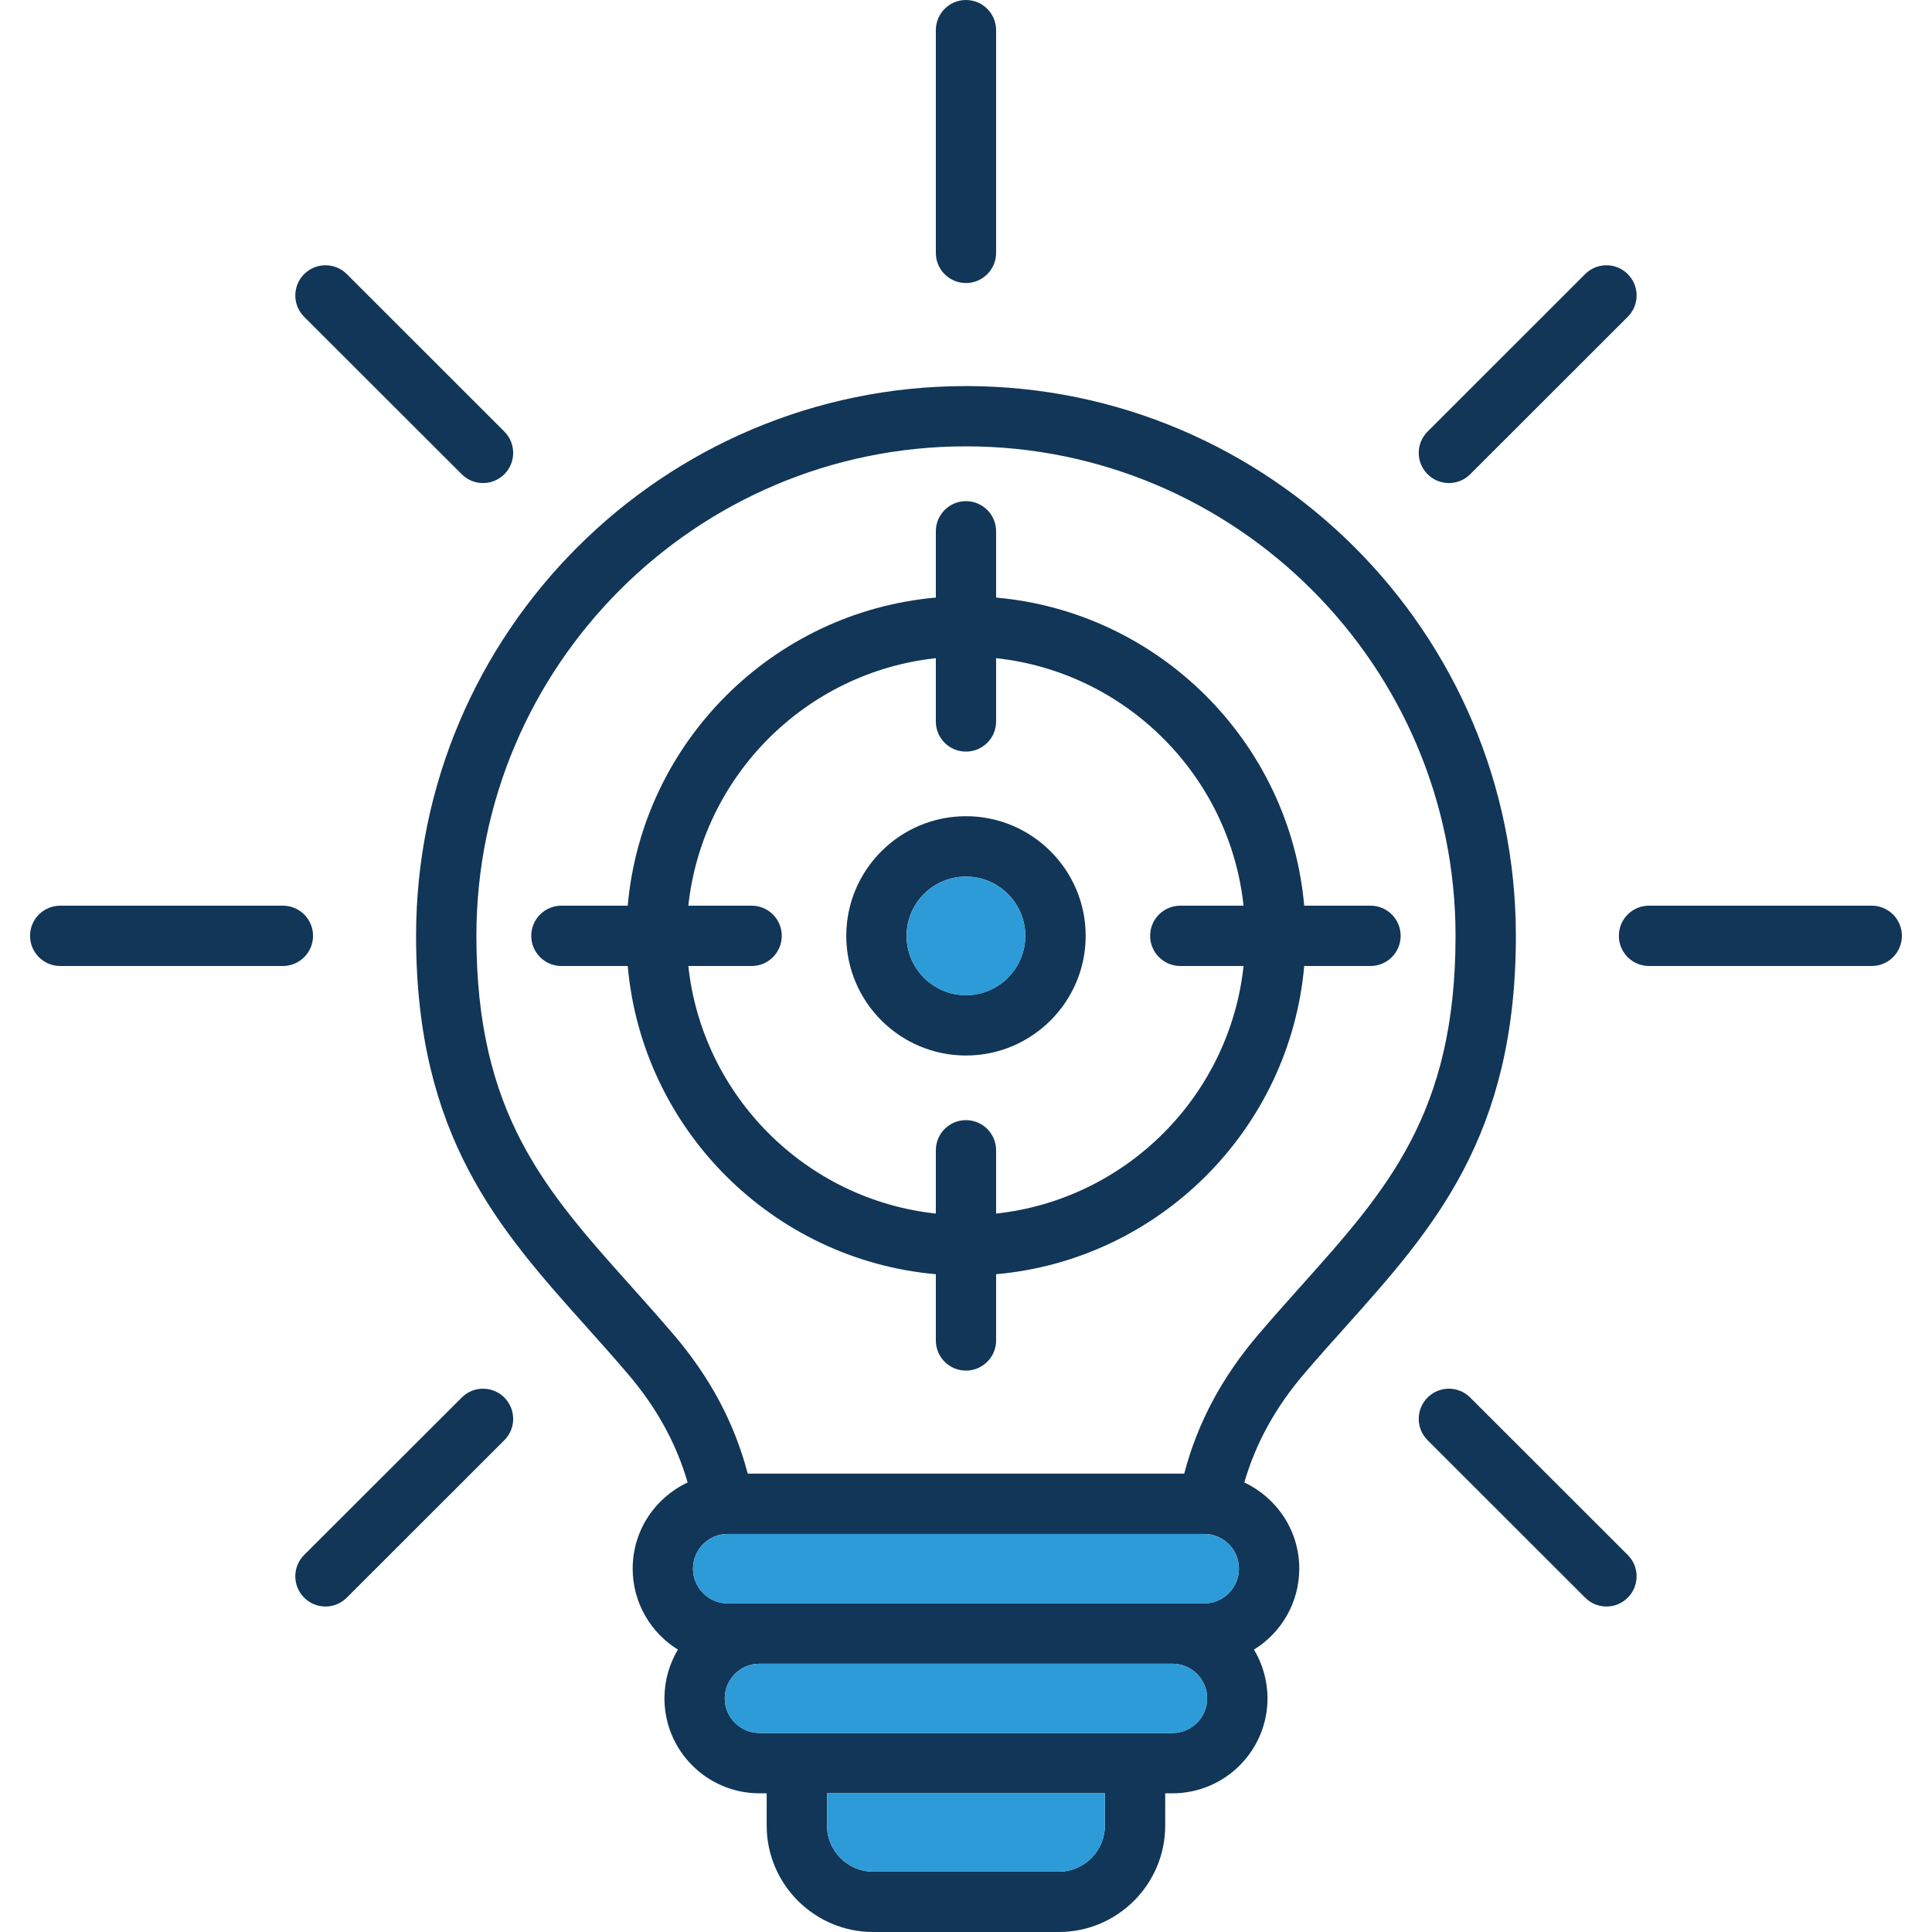 <svg width="36" height="36" viewBox="0 0 36 36" fill="none" xmlns="http://www.w3.org/2000/svg">
<g clip-path="url(#clip0_2135_18444)">
<path d="M17.999 15.209C16.77 15.209 15.769 16.209 15.769 17.438C15.769 18.668 16.77 19.668 17.999 19.668C19.229 19.668 20.23 18.668 20.23 17.438C20.23 16.209 19.229 15.209 17.999 15.209ZM17.999 18.544C17.389 18.544 16.893 18.048 16.893 17.438C16.893 16.829 17.389 16.334 17.999 16.334C18.609 16.334 19.105 16.829 19.105 17.438C19.105 18.048 18.609 18.544 17.999 18.544ZM17.999 15.209C16.77 15.209 15.769 16.209 15.769 17.438C15.769 18.668 16.77 19.668 17.999 19.668C19.229 19.668 20.23 18.668 20.23 17.438C20.23 16.209 19.229 15.209 17.999 15.209ZM17.999 18.544C17.389 18.544 16.893 18.048 16.893 17.438C16.893 16.829 17.389 16.334 17.999 16.334C18.609 16.334 19.105 16.829 19.105 17.438C19.105 18.048 18.609 18.544 17.999 18.544ZM17.999 15.209C16.77 15.209 15.769 16.209 15.769 17.438C15.769 18.668 16.77 19.668 17.999 19.668C19.229 19.668 20.23 18.668 20.23 17.438C20.23 16.209 19.229 15.209 17.999 15.209ZM17.999 18.544C17.389 18.544 16.893 18.048 16.893 17.438C16.893 16.829 17.389 16.334 17.999 16.334C18.609 16.334 19.105 16.829 19.105 17.438C19.105 18.048 18.609 18.544 17.999 18.544ZM17.999 15.209C16.77 15.209 15.769 16.209 15.769 17.438C15.769 18.668 16.77 19.668 17.999 19.668C19.229 19.668 20.23 18.668 20.23 17.438C20.23 16.209 19.229 15.209 17.999 15.209ZM17.999 18.544C17.389 18.544 16.893 18.048 16.893 17.438C16.893 16.829 17.389 16.334 17.999 16.334C18.609 16.334 19.105 16.829 19.105 17.438C19.105 18.048 18.609 18.544 17.999 18.544ZM25.538 16.876H24.302C24.033 13.834 21.603 11.404 18.561 11.135V9.9C18.561 9.59 18.309 9.338 17.999 9.338C17.689 9.338 17.438 9.59 17.438 9.9V11.135C14.396 11.404 11.965 13.834 11.697 16.876H10.461C10.151 16.876 9.899 17.127 9.899 17.438C9.899 17.748 10.151 18 10.461 18H11.697C11.965 21.042 14.395 23.474 17.438 23.743V24.978C17.438 25.288 17.689 25.539 17.999 25.539C18.309 25.539 18.561 25.288 18.561 24.978V23.743C21.603 23.474 24.034 21.042 24.302 18H25.538C25.848 18 26.099 17.748 26.099 17.438C26.099 17.127 25.848 16.876 25.538 16.876ZM21.994 18H23.172C22.911 20.422 20.983 22.352 18.561 22.613V21.434C18.561 21.124 18.309 20.872 17.999 20.872C17.689 20.872 17.438 21.124 17.438 21.434V22.613C15.016 22.352 13.087 20.422 12.826 18H14.005C14.316 18 14.567 17.748 14.567 17.438C14.567 17.127 14.316 16.876 14.005 16.876H12.826C13.087 14.455 15.016 12.526 17.438 12.264V13.444C17.438 13.754 17.689 14.005 17.999 14.005C18.309 14.005 18.561 13.754 18.561 13.444V12.264C20.983 12.526 22.911 14.455 23.172 16.876H21.994C21.683 16.876 21.431 17.127 21.431 17.438C21.431 17.748 21.683 18 21.994 18ZM17.999 15.209C16.77 15.209 15.769 16.209 15.769 17.438C15.769 18.668 16.77 19.668 17.999 19.668C19.229 19.668 20.23 18.668 20.23 17.438C20.23 16.209 19.229 15.209 17.999 15.209ZM17.999 18.544C17.389 18.544 16.893 18.048 16.893 17.438C16.893 16.829 17.389 16.334 17.999 16.334C18.609 16.334 19.105 16.829 19.105 17.438C19.105 18.048 18.609 18.544 17.999 18.544ZM17.999 15.209C16.77 15.209 15.769 16.209 15.769 17.438C15.769 18.668 16.77 19.668 17.999 19.668C19.229 19.668 20.23 18.668 20.23 17.438C20.23 16.209 19.229 15.209 17.999 15.209ZM17.999 18.544C17.389 18.544 16.893 18.048 16.893 17.438C16.893 16.829 17.389 16.334 17.999 16.334C18.609 16.334 19.105 16.829 19.105 17.438C19.105 18.048 18.609 18.544 17.999 18.544ZM17.999 15.209C16.77 15.209 15.769 16.209 15.769 17.438C15.769 18.668 16.77 19.668 17.999 19.668C19.229 19.668 20.23 18.668 20.23 17.438C20.23 16.209 19.229 15.209 17.999 15.209ZM17.999 18.544C17.389 18.544 16.893 18.048 16.893 17.438C16.893 16.829 17.389 16.334 17.999 16.334C18.609 16.334 19.105 16.829 19.105 17.438C19.105 18.048 18.609 18.544 17.999 18.544ZM17.999 15.209C16.77 15.209 15.769 16.209 15.769 17.438C15.769 18.668 16.77 19.668 17.999 19.668C19.229 19.668 20.23 18.668 20.23 17.438C20.23 16.209 19.229 15.209 17.999 15.209ZM17.999 18.544C17.389 18.544 16.893 18.048 16.893 17.438C16.893 16.829 17.389 16.334 17.999 16.334C18.609 16.334 19.105 16.829 19.105 17.438C19.105 18.048 18.609 18.544 17.999 18.544ZM17.999 15.209C16.77 15.209 15.769 16.209 15.769 17.438C15.769 18.668 16.77 19.668 17.999 19.668C19.229 19.668 20.23 18.668 20.23 17.438C20.23 16.209 19.229 15.209 17.999 15.209ZM17.999 18.544C17.389 18.544 16.893 18.048 16.893 17.438C16.893 16.829 17.389 16.334 17.999 16.334C18.609 16.334 19.105 16.829 19.105 17.438C19.105 18.048 18.609 18.544 17.999 18.544ZM25.538 16.876H24.302C24.033 13.834 21.603 11.404 18.561 11.135V9.9C18.561 9.59 18.309 9.338 17.999 9.338C17.689 9.338 17.438 9.59 17.438 9.9V11.135C14.396 11.404 11.965 13.834 11.697 16.876H10.461C10.151 16.876 9.899 17.127 9.899 17.438C9.899 17.748 10.151 18 10.461 18H11.697C11.965 21.042 14.395 23.474 17.438 23.743V24.978C17.438 25.288 17.689 25.539 17.999 25.539C18.309 25.539 18.561 25.288 18.561 24.978V23.743C21.603 23.474 24.034 21.042 24.302 18H25.538C25.848 18 26.099 17.748 26.099 17.438C26.099 17.127 25.848 16.876 25.538 16.876ZM21.994 18H23.172C22.911 20.422 20.983 22.352 18.561 22.613V21.434C18.561 21.124 18.309 20.872 17.999 20.872C17.689 20.872 17.438 21.124 17.438 21.434V22.613C15.016 22.352 13.087 20.422 12.826 18H14.005C14.316 18 14.567 17.748 14.567 17.438C14.567 17.127 14.316 16.876 14.005 16.876H12.826C13.087 14.455 15.016 12.526 17.438 12.264V13.444C17.438 13.754 17.689 14.005 17.999 14.005C18.309 14.005 18.561 13.754 18.561 13.444V12.264C20.983 12.526 22.911 14.455 23.172 16.876H21.994C21.683 16.876 21.431 17.127 21.431 17.438C21.431 17.748 21.683 18 21.994 18ZM17.999 15.209C16.77 15.209 15.769 16.209 15.769 17.438C15.769 18.668 16.77 19.668 17.999 19.668C19.229 19.668 20.23 18.668 20.23 17.438C20.23 16.209 19.229 15.209 17.999 15.209ZM17.999 18.544C17.389 18.544 16.893 18.048 16.893 17.438C16.893 16.829 17.389 16.334 17.999 16.334C18.609 16.334 19.105 16.829 19.105 17.438C19.105 18.048 18.609 18.544 17.999 18.544ZM17.999 15.209C16.77 15.209 15.769 16.209 15.769 17.438C15.769 18.668 16.77 19.668 17.999 19.668C19.229 19.668 20.23 18.668 20.23 17.438C20.23 16.209 19.229 15.209 17.999 15.209ZM17.999 18.544C17.389 18.544 16.893 18.048 16.893 17.438C16.893 16.829 17.389 16.334 17.999 16.334C18.609 16.334 19.105 16.829 19.105 17.438C19.105 18.048 18.609 18.544 17.999 18.544ZM17.999 15.209C16.77 15.209 15.769 16.209 15.769 17.438C15.769 18.668 16.77 19.668 17.999 19.668C19.229 19.668 20.23 18.668 20.23 17.438C20.23 16.209 19.229 15.209 17.999 15.209ZM17.999 18.544C17.389 18.544 16.893 18.048 16.893 17.438C16.893 16.829 17.389 16.334 17.999 16.334C18.609 16.334 19.105 16.829 19.105 17.438C19.105 18.048 18.609 18.544 17.999 18.544ZM17.999 15.209C16.77 15.209 15.769 16.209 15.769 17.438C15.769 18.668 16.77 19.668 17.999 19.668C19.229 19.668 20.23 18.668 20.23 17.438C20.23 16.209 19.229 15.209 17.999 15.209ZM17.999 18.544C17.389 18.544 16.893 18.048 16.893 17.438C16.893 16.829 17.389 16.334 17.999 16.334C18.609 16.334 19.105 16.829 19.105 17.438C19.105 18.048 18.609 18.544 17.999 18.544ZM17.999 15.209C16.77 15.209 15.769 16.209 15.769 17.438C15.769 18.668 16.77 19.668 17.999 19.668C19.229 19.668 20.23 18.668 20.23 17.438C20.23 16.209 19.229 15.209 17.999 15.209ZM17.999 18.544C17.389 18.544 16.893 18.048 16.893 17.438C16.893 16.829 17.389 16.334 17.999 16.334C18.609 16.334 19.105 16.829 19.105 17.438C19.105 18.048 18.609 18.544 17.999 18.544ZM25.538 16.876H24.302C24.033 13.834 21.603 11.404 18.561 11.135V9.9C18.561 9.59 18.309 9.338 17.999 9.338C17.689 9.338 17.438 9.59 17.438 9.9V11.135C14.396 11.404 11.965 13.834 11.697 16.876H10.461C10.151 16.876 9.899 17.127 9.899 17.438C9.899 17.748 10.151 18 10.461 18H11.697C11.965 21.042 14.395 23.474 17.438 23.743V24.978C17.438 25.288 17.689 25.539 17.999 25.539C18.309 25.539 18.561 25.288 18.561 24.978V23.743C21.603 23.474 24.034 21.042 24.302 18H25.538C25.848 18 26.099 17.748 26.099 17.438C26.099 17.127 25.848 16.876 25.538 16.876ZM21.994 18H23.172C22.911 20.422 20.983 22.352 18.561 22.613V21.434C18.561 21.124 18.309 20.872 17.999 20.872C17.689 20.872 17.438 21.124 17.438 21.434V22.613C15.016 22.352 13.087 20.422 12.826 18H14.005C14.316 18 14.567 17.748 14.567 17.438C14.567 17.127 14.316 16.876 14.005 16.876H12.826C13.087 14.455 15.016 12.526 17.438 12.264V13.444C17.438 13.754 17.689 14.005 17.999 14.005C18.309 14.005 18.561 13.754 18.561 13.444V12.264C20.983 12.526 22.911 14.455 23.172 16.876H21.994C21.683 16.876 21.431 17.127 21.431 17.438C21.431 17.748 21.683 18 21.994 18ZM17.999 15.209C16.77 15.209 15.769 16.209 15.769 17.438C15.769 18.668 16.77 19.668 17.999 19.668C19.229 19.668 20.23 18.668 20.23 17.438C20.23 16.209 19.229 15.209 17.999 15.209ZM17.999 18.544C17.389 18.544 16.893 18.048 16.893 17.438C16.893 16.829 17.389 16.334 17.999 16.334C18.609 16.334 19.105 16.829 19.105 17.438C19.105 18.048 18.609 18.544 17.999 18.544ZM25.538 16.876H24.302C24.033 13.834 21.603 11.404 18.561 11.135V9.9C18.561 9.59 18.309 9.338 17.999 9.338C17.689 9.338 17.438 9.59 17.438 9.9V11.135C14.396 11.404 11.965 13.834 11.697 16.876H10.461C10.151 16.876 9.899 17.127 9.899 17.438C9.899 17.748 10.151 18 10.461 18H11.697C11.965 21.042 14.395 23.474 17.438 23.743V24.978C17.438 25.288 17.689 25.539 17.999 25.539C18.309 25.539 18.561 25.288 18.561 24.978V23.743C21.603 23.474 24.034 21.042 24.302 18H25.538C25.848 18 26.099 17.748 26.099 17.438C26.099 17.127 25.848 16.876 25.538 16.876ZM21.994 18H23.172C22.911 20.422 20.983 22.352 18.561 22.613V21.434C18.561 21.124 18.309 20.872 17.999 20.872C17.689 20.872 17.438 21.124 17.438 21.434V22.613C15.016 22.352 13.087 20.422 12.826 18H14.005C14.316 18 14.567 17.748 14.567 17.438C14.567 17.127 14.316 16.876 14.005 16.876H12.826C13.087 14.455 15.016 12.526 17.438 12.264V13.444C17.438 13.754 17.689 14.005 17.999 14.005C18.309 14.005 18.561 13.754 18.561 13.444V12.264C20.983 12.526 22.911 14.455 23.172 16.876H21.994C21.683 16.876 21.431 17.127 21.431 17.438C21.431 17.748 21.683 18 21.994 18ZM17.999 15.209C16.77 15.209 15.769 16.209 15.769 17.438C15.769 18.668 16.77 19.668 17.999 19.668C19.229 19.668 20.23 18.668 20.23 17.438C20.23 16.209 19.229 15.209 17.999 15.209ZM17.999 18.544C17.389 18.544 16.893 18.048 16.893 17.438C16.893 16.829 17.389 16.334 17.999 16.334C18.609 16.334 19.105 16.829 19.105 17.438C19.105 18.048 18.609 18.544 17.999 18.544ZM17.999 7.194C12.349 7.194 7.753 11.789 7.753 17.438C7.753 21.176 9.293 22.896 10.923 24.719C11.175 25 11.435 25.291 11.692 25.592C12.231 26.221 12.6 26.89 12.813 27.624C12.208 27.907 11.789 28.519 11.789 29.229C11.789 29.866 12.127 30.426 12.632 30.738C12.473 31.004 12.381 31.315 12.381 31.647C12.381 32.623 13.176 33.416 14.152 33.416H14.286V34.016C14.286 35.11 15.176 36 16.27 36H19.729C20.823 36 21.712 35.11 21.712 34.016V33.416H21.846C22.823 33.416 23.618 32.623 23.618 31.647C23.618 31.315 23.526 31.004 23.366 30.738C23.872 30.426 24.21 29.866 24.21 29.229C24.21 28.519 23.79 27.907 23.186 27.624C23.399 26.89 23.768 26.221 24.306 25.592C24.563 25.291 24.824 25 25.076 24.719C26.706 22.896 28.246 21.176 28.246 17.438C28.246 11.789 23.65 7.194 17.999 7.194ZM20.588 34.016C20.588 34.49 20.203 34.876 19.729 34.876H16.27C15.796 34.876 15.41 34.49 15.41 34.016V33.416H20.588V34.016ZM21.846 32.292H14.152C13.795 32.292 13.505 32.002 13.505 31.647C13.505 31.29 13.795 31.001 14.152 31.001H21.846C22.203 31.001 22.494 31.29 22.494 31.647C22.494 32.002 22.203 32.292 21.846 32.292ZM22.44 29.877H13.558C13.203 29.877 12.913 29.586 12.913 29.229C12.913 28.873 13.203 28.583 13.558 28.583H22.44C22.796 28.583 23.086 28.873 23.086 29.229C23.086 29.586 22.796 29.877 22.44 29.877ZM24.237 23.969C23.982 24.256 23.717 24.551 23.452 24.862C22.771 25.658 22.315 26.511 22.066 27.459H13.933C13.684 26.511 13.228 25.658 12.547 24.862C12.281 24.551 12.017 24.256 11.761 23.969C10.15 22.169 8.877 20.746 8.877 17.438C8.877 12.409 12.969 8.317 17.999 8.317C23.029 8.317 27.122 12.409 27.122 17.438C27.122 20.746 25.849 22.169 24.237 23.969ZM25.538 16.876H24.302C24.033 13.834 21.603 11.404 18.561 11.135V9.9C18.561 9.59 18.309 9.338 17.999 9.338C17.689 9.338 17.438 9.59 17.438 9.9V11.135C14.396 11.404 11.965 13.834 11.697 16.876H10.461C10.151 16.876 9.899 17.127 9.899 17.438C9.899 17.748 10.151 18 10.461 18H11.697C11.965 21.042 14.395 23.474 17.438 23.743V24.978C17.438 25.288 17.689 25.539 17.999 25.539C18.309 25.539 18.561 25.288 18.561 24.978V23.743C21.603 23.474 24.034 21.042 24.302 18H25.538C25.848 18 26.099 17.748 26.099 17.438C26.099 17.127 25.848 16.876 25.538 16.876ZM21.994 18H23.172C22.911 20.422 20.983 22.352 18.561 22.613V21.434C18.561 21.124 18.309 20.872 17.999 20.872C17.689 20.872 17.438 21.124 17.438 21.434V22.613C15.016 22.352 13.087 20.422 12.826 18H14.005C14.316 18 14.567 17.748 14.567 17.438C14.567 17.127 14.316 16.876 14.005 16.876H12.826C13.087 14.455 15.016 12.526 17.438 12.264V13.444C17.438 13.754 17.689 14.005 17.999 14.005C18.309 14.005 18.561 13.754 18.561 13.444V12.264C20.983 12.526 22.911 14.455 23.172 16.876H21.994C21.683 16.876 21.431 17.127 21.431 17.438C21.431 17.748 21.683 18 21.994 18ZM17.999 15.209C16.77 15.209 15.769 16.209 15.769 17.438C15.769 18.668 16.77 19.668 17.999 19.668C19.229 19.668 20.23 18.668 20.23 17.438C20.23 16.209 19.229 15.209 17.999 15.209ZM17.999 18.544C17.389 18.544 16.893 18.048 16.893 17.438C16.893 16.829 17.389 16.334 17.999 16.334C18.609 16.334 19.105 16.829 19.105 17.438C19.105 18.048 18.609 18.544 17.999 18.544ZM17.999 15.209C16.77 15.209 15.769 16.209 15.769 17.438C15.769 18.668 16.77 19.668 17.999 19.668C19.229 19.668 20.23 18.668 20.23 17.438C20.23 16.209 19.229 15.209 17.999 15.209ZM17.999 18.544C17.389 18.544 16.893 18.048 16.893 17.438C16.893 16.829 17.389 16.334 17.999 16.334C18.609 16.334 19.105 16.829 19.105 17.438C19.105 18.048 18.609 18.544 17.999 18.544ZM17.999 15.209C16.77 15.209 15.769 16.209 15.769 17.438C15.769 18.668 16.77 19.668 17.999 19.668C19.229 19.668 20.23 18.668 20.23 17.438C20.23 16.209 19.229 15.209 17.999 15.209ZM17.999 18.544C17.389 18.544 16.893 18.048 16.893 17.438C16.893 16.829 17.389 16.334 17.999 16.334C18.609 16.334 19.105 16.829 19.105 17.438C19.105 18.048 18.609 18.544 17.999 18.544ZM25.538 16.876H24.302C24.033 13.834 21.603 11.404 18.561 11.135V9.9C18.561 9.59 18.309 9.338 17.999 9.338C17.689 9.338 17.438 9.59 17.438 9.9V11.135C14.396 11.404 11.965 13.834 11.697 16.876H10.461C10.151 16.876 9.899 17.127 9.899 17.438C9.899 17.748 10.151 18 10.461 18H11.697C11.965 21.042 14.395 23.474 17.438 23.743V24.978C17.438 25.288 17.689 25.539 17.999 25.539C18.309 25.539 18.561 25.288 18.561 24.978V23.743C21.603 23.474 24.034 21.042 24.302 18H25.538C25.848 18 26.099 17.748 26.099 17.438C26.099 17.127 25.848 16.876 25.538 16.876ZM21.994 18H23.172C22.911 20.422 20.983 22.352 18.561 22.613V21.434C18.561 21.124 18.309 20.872 17.999 20.872C17.689 20.872 17.438 21.124 17.438 21.434V22.613C15.016 22.352 13.087 20.422 12.826 18H14.005C14.316 18 14.567 17.748 14.567 17.438C14.567 17.127 14.316 16.876 14.005 16.876H12.826C13.087 14.455 15.016 12.526 17.438 12.264V13.444C17.438 13.754 17.689 14.005 17.999 14.005C18.309 14.005 18.561 13.754 18.561 13.444V12.264C20.983 12.526 22.911 14.455 23.172 16.876H21.994C21.683 16.876 21.431 17.127 21.431 17.438C21.431 17.748 21.683 18 21.994 18ZM17.999 15.209C16.77 15.209 15.769 16.209 15.769 17.438C15.769 18.668 16.77 19.668 17.999 19.668C19.229 19.668 20.23 18.668 20.23 17.438C20.23 16.209 19.229 15.209 17.999 15.209ZM17.999 18.544C17.389 18.544 16.893 18.048 16.893 17.438C16.893 16.829 17.389 16.334 17.999 16.334C18.609 16.334 19.105 16.829 19.105 17.438C19.105 18.048 18.609 18.544 17.999 18.544ZM17.999 15.209C16.77 15.209 15.769 16.209 15.769 17.438C15.769 18.668 16.77 19.668 17.999 19.668C19.229 19.668 20.23 18.668 20.23 17.438C20.23 16.209 19.229 15.209 17.999 15.209ZM17.999 18.544C17.389 18.544 16.893 18.048 16.893 17.438C16.893 16.829 17.389 16.334 17.999 16.334C18.609 16.334 19.105 16.829 19.105 17.438C19.105 18.048 18.609 18.544 17.999 18.544ZM17.999 15.209C16.77 15.209 15.769 16.209 15.769 17.438C15.769 18.668 16.77 19.668 17.999 19.668C19.229 19.668 20.23 18.668 20.23 17.438C20.23 16.209 19.229 15.209 17.999 15.209ZM17.999 18.544C17.389 18.544 16.893 18.048 16.893 17.438C16.893 16.829 17.389 16.334 17.999 16.334C18.609 16.334 19.105 16.829 19.105 17.438C19.105 18.048 18.609 18.544 17.999 18.544ZM25.538 16.876H24.302C24.033 13.834 21.603 11.404 18.561 11.135V9.9C18.561 9.59 18.309 9.338 17.999 9.338C17.689 9.338 17.438 9.59 17.438 9.9V11.135C14.396 11.404 11.965 13.834 11.697 16.876H10.461C10.151 16.876 9.899 17.127 9.899 17.438C9.899 17.748 10.151 18 10.461 18H11.697C11.965 21.042 14.395 23.474 17.438 23.743V24.978C17.438 25.288 17.689 25.539 17.999 25.539C18.309 25.539 18.561 25.288 18.561 24.978V23.743C21.603 23.474 24.034 21.042 24.302 18H25.538C25.848 18 26.099 17.748 26.099 17.438C26.099 17.127 25.848 16.876 25.538 16.876ZM21.994 18H23.172C22.911 20.422 20.983 22.352 18.561 22.613V21.434C18.561 21.124 18.309 20.872 17.999 20.872C17.689 20.872 17.438 21.124 17.438 21.434V22.613C15.016 22.352 13.087 20.422 12.826 18H14.005C14.316 18 14.567 17.748 14.567 17.438C14.567 17.127 14.316 16.876 14.005 16.876H12.826C13.087 14.455 15.016 12.526 17.438 12.264V13.444C17.438 13.754 17.689 14.005 17.999 14.005C18.309 14.005 18.561 13.754 18.561 13.444V12.264C20.983 12.526 22.911 14.455 23.172 16.876H21.994C21.683 16.876 21.431 17.127 21.431 17.438C21.431 17.748 21.683 18 21.994 18ZM17.999 15.209C16.77 15.209 15.769 16.209 15.769 17.438C15.769 18.668 16.77 19.668 17.999 19.668C19.229 19.668 20.23 18.668 20.23 17.438C20.23 16.209 19.229 15.209 17.999 15.209ZM17.999 18.544C17.389 18.544 16.893 18.048 16.893 17.438C16.893 16.829 17.389 16.334 17.999 16.334C18.609 16.334 19.105 16.829 19.105 17.438C19.105 18.048 18.609 18.544 17.999 18.544ZM17.999 15.209C16.77 15.209 15.769 16.209 15.769 17.438C15.769 18.668 16.77 19.668 17.999 19.668C19.229 19.668 20.23 18.668 20.23 17.438C20.23 16.209 19.229 15.209 17.999 15.209ZM17.999 18.544C17.389 18.544 16.893 18.048 16.893 17.438C16.893 16.829 17.389 16.334 17.999 16.334C18.609 16.334 19.105 16.829 19.105 17.438C19.105 18.048 18.609 18.544 17.999 18.544ZM17.999 15.209C16.77 15.209 15.769 16.209 15.769 17.438C15.769 18.668 16.77 19.668 17.999 19.668C19.229 19.668 20.23 18.668 20.23 17.438C20.23 16.209 19.229 15.209 17.999 15.209ZM17.999 18.544C17.389 18.544 16.893 18.048 16.893 17.438C16.893 16.829 17.389 16.334 17.999 16.334C18.609 16.334 19.105 16.829 19.105 17.438C19.105 18.048 18.609 18.544 17.999 18.544ZM17.999 15.209C16.77 15.209 15.769 16.209 15.769 17.438C15.769 18.668 16.77 19.668 17.999 19.668C19.229 19.668 20.23 18.668 20.23 17.438C20.23 16.209 19.229 15.209 17.999 15.209ZM17.999 18.544C17.389 18.544 16.893 18.048 16.893 17.438C16.893 16.829 17.389 16.334 17.999 16.334C18.609 16.334 19.105 16.829 19.105 17.438C19.105 18.048 18.609 18.544 17.999 18.544ZM17.999 15.209C16.77 15.209 15.769 16.209 15.769 17.438C15.769 18.668 16.77 19.668 17.999 19.668C19.229 19.668 20.23 18.668 20.23 17.438C20.23 16.209 19.229 15.209 17.999 15.209ZM17.999 18.544C17.389 18.544 16.893 18.048 16.893 17.438C16.893 16.829 17.389 16.334 17.999 16.334C18.609 16.334 19.105 16.829 19.105 17.438C19.105 18.048 18.609 18.544 17.999 18.544ZM17.999 15.209C16.77 15.209 15.769 16.209 15.769 17.438C15.769 18.668 16.77 19.668 17.999 19.668C19.229 19.668 20.23 18.668 20.23 17.438C20.23 16.209 19.229 15.209 17.999 15.209ZM17.999 18.544C17.389 18.544 16.893 18.048 16.893 17.438C16.893 16.829 17.389 16.334 17.999 16.334C18.609 16.334 19.105 16.829 19.105 17.438C19.105 18.048 18.609 18.544 17.999 18.544ZM17.999 15.209C16.77 15.209 15.769 16.209 15.769 17.438C15.769 18.668 16.77 19.668 17.999 19.668C19.229 19.668 20.23 18.668 20.23 17.438C20.23 16.209 19.229 15.209 17.999 15.209ZM17.999 18.544C17.389 18.544 16.893 18.048 16.893 17.438C16.893 16.829 17.389 16.334 17.999 16.334C18.609 16.334 19.105 16.829 19.105 17.438C19.105 18.048 18.609 18.544 17.999 18.544ZM25.538 16.876H24.302C24.033 13.834 21.603 11.404 18.561 11.135V9.9C18.561 9.59 18.309 9.338 17.999 9.338C17.689 9.338 17.438 9.59 17.438 9.9V11.135C14.396 11.404 11.965 13.834 11.697 16.876H10.461C10.151 16.876 9.899 17.127 9.899 17.438C9.899 17.748 10.151 18 10.461 18H11.697C11.965 21.042 14.395 23.474 17.438 23.743V24.978C17.438 25.288 17.689 25.539 17.999 25.539C18.309 25.539 18.561 25.288 18.561 24.978V23.743C21.603 23.474 24.034 21.042 24.302 18H25.538C25.848 18 26.099 17.748 26.099 17.438C26.099 17.127 25.848 16.876 25.538 16.876ZM21.994 18H23.172C22.911 20.422 20.983 22.352 18.561 22.613V21.434C18.561 21.124 18.309 20.872 17.999 20.872C17.689 20.872 17.438 21.124 17.438 21.434V22.613C15.016 22.352 13.087 20.422 12.826 18H14.005C14.316 18 14.567 17.748 14.567 17.438C14.567 17.127 14.316 16.876 14.005 16.876H12.826C13.087 14.455 15.016 12.526 17.438 12.264V13.444C17.438 13.754 17.689 14.005 17.999 14.005C18.309 14.005 18.561 13.754 18.561 13.444V12.264C20.983 12.526 22.911 14.455 23.172 16.876H21.994C21.683 16.876 21.431 17.127 21.431 17.438C21.431 17.748 21.683 18 21.994 18ZM17.999 15.209C16.77 15.209 15.769 16.209 15.769 17.438C15.769 18.668 16.77 19.668 17.999 19.668C19.229 19.668 20.23 18.668 20.23 17.438C20.23 16.209 19.229 15.209 17.999 15.209ZM17.999 18.544C17.389 18.544 16.893 18.048 16.893 17.438C16.893 16.829 17.389 16.334 17.999 16.334C18.609 16.334 19.105 16.829 19.105 17.438C19.105 18.048 18.609 18.544 17.999 18.544ZM17.999 15.209C16.77 15.209 15.769 16.209 15.769 17.438C15.769 18.668 16.77 19.668 17.999 19.668C19.229 19.668 20.23 18.668 20.23 17.438C20.23 16.209 19.229 15.209 17.999 15.209ZM17.999 18.544C17.389 18.544 16.893 18.048 16.893 17.438C16.893 16.829 17.389 16.334 17.999 16.334C18.609 16.334 19.105 16.829 19.105 17.438C19.105 18.048 18.609 18.544 17.999 18.544ZM17.999 15.209C16.77 15.209 15.769 16.209 15.769 17.438C15.769 18.668 16.77 19.668 17.999 19.668C19.229 19.668 20.23 18.668 20.23 17.438C20.23 16.209 19.229 15.209 17.999 15.209ZM17.999 18.544C17.389 18.544 16.893 18.048 16.893 17.438C16.893 16.829 17.389 16.334 17.999 16.334C18.609 16.334 19.105 16.829 19.105 17.438C19.105 18.048 18.609 18.544 17.999 18.544ZM17.999 0C17.689 0 17.438 0.252 17.438 0.562V4.712C17.438 5.022 17.689 5.274 17.999 5.274C18.309 5.274 18.561 5.022 18.561 4.712V0.562C18.561 0.252 18.309 0 17.999 0ZM30.331 5.108C30.112 4.888 29.756 4.888 29.537 5.107L26.601 8.042C26.381 8.261 26.381 8.617 26.601 8.836C26.71 8.946 26.854 9.001 26.998 9.001C27.142 9.001 27.285 8.947 27.395 8.837L30.331 5.903C30.551 5.683 30.551 5.328 30.331 5.108ZM30.331 28.975L27.395 26.041C27.176 25.821 26.82 25.822 26.601 26.041C26.381 26.261 26.381 26.617 26.601 26.836L29.537 29.77C29.646 29.88 29.79 29.935 29.934 29.935C30.078 29.935 30.222 29.88 30.331 29.77C30.551 29.55 30.551 29.194 30.331 28.975ZM9.398 8.042L6.462 5.107C6.242 4.888 5.887 4.888 5.667 5.108C5.448 5.328 5.448 5.683 5.667 5.903L8.604 8.837C8.713 8.947 8.857 9.001 9.001 9.001C9.144 9.001 9.288 8.946 9.398 8.836C9.617 8.617 9.617 8.261 9.398 8.042ZM5.271 16.876H1.122C0.812 16.876 0.56 17.127 0.56 17.438C0.56 17.748 0.812 18 1.122 18H5.271C5.582 18 5.833 17.748 5.833 17.438C5.833 17.127 5.582 16.876 5.271 16.876ZM9.398 26.041C9.179 25.822 8.823 25.821 8.604 26.041L5.667 28.975C5.448 29.194 5.448 29.55 5.667 29.77C5.777 29.88 5.92 29.935 6.065 29.935C6.209 29.935 6.352 29.88 6.462 29.77L9.398 26.836C9.617 26.617 9.617 26.261 9.398 26.041ZM34.877 16.876H30.727C30.417 16.876 30.165 17.127 30.165 17.438C30.165 17.748 30.417 18 30.727 18H34.877C35.187 18 35.439 17.748 35.439 17.438C35.439 17.127 35.187 16.876 34.877 16.876ZM17.999 15.209C16.77 15.209 15.769 16.209 15.769 17.438C15.769 18.668 16.77 19.668 17.999 19.668C19.229 19.668 20.23 18.668 20.23 17.438C20.23 16.209 19.229 15.209 17.999 15.209ZM17.999 18.544C17.389 18.544 16.893 18.048 16.893 17.438C16.893 16.829 17.389 16.334 17.999 16.334C18.609 16.334 19.105 16.829 19.105 17.438C19.105 18.048 18.609 18.544 17.999 18.544ZM17.999 15.209C16.77 15.209 15.769 16.209 15.769 17.438C15.769 18.668 16.77 19.668 17.999 19.668C19.229 19.668 20.23 18.668 20.23 17.438C20.23 16.209 19.229 15.209 17.999 15.209ZM17.999 18.544C17.389 18.544 16.893 18.048 16.893 17.438C16.893 16.829 17.389 16.334 17.999 16.334C18.609 16.334 19.105 16.829 19.105 17.438C19.105 18.048 18.609 18.544 17.999 18.544ZM17.999 15.209C16.77 15.209 15.769 16.209 15.769 17.438C15.769 18.668 16.77 19.668 17.999 19.668C19.229 19.668 20.23 18.668 20.23 17.438C20.23 16.209 19.229 15.209 17.999 15.209ZM17.999 18.544C17.389 18.544 16.893 18.048 16.893 17.438C16.893 16.829 17.389 16.334 17.999 16.334C18.609 16.334 19.105 16.829 19.105 17.438C19.105 18.048 18.609 18.544 17.999 18.544ZM17.999 15.209C16.77 15.209 15.769 16.209 15.769 17.438C15.769 18.668 16.77 19.668 17.999 19.668C19.229 19.668 20.23 18.668 20.23 17.438C20.23 16.209 19.229 15.209 17.999 15.209ZM17.999 18.544C17.389 18.544 16.893 18.048 16.893 17.438C16.893 16.829 17.389 16.334 17.999 16.334C18.609 16.334 19.105 16.829 19.105 17.438C19.105 18.048 18.609 18.544 17.999 18.544ZM25.538 16.876H24.302C24.033 13.834 21.603 11.404 18.561 11.135V9.9C18.561 9.59 18.309 9.338 17.999 9.338C17.689 9.338 17.438 9.59 17.438 9.9V11.135C14.396 11.404 11.965 13.834 11.697 16.876H10.461C10.151 16.876 9.899 17.127 9.899 17.438C9.899 17.748 10.151 18 10.461 18H11.697C11.965 21.042 14.395 23.474 17.438 23.743V24.978C17.438 25.288 17.689 25.539 17.999 25.539C18.309 25.539 18.561 25.288 18.561 24.978V23.743C21.603 23.474 24.034 21.042 24.302 18H25.538C25.848 18 26.099 17.748 26.099 17.438C26.099 17.127 25.848 16.876 25.538 16.876ZM21.994 18H23.172C22.911 20.422 20.983 22.352 18.561 22.613V21.434C18.561 21.124 18.309 20.872 17.999 20.872C17.689 20.872 17.438 21.124 17.438 21.434V22.613C15.016 22.352 13.087 20.422 12.826 18H14.005C14.316 18 14.567 17.748 14.567 17.438C14.567 17.127 14.316 16.876 14.005 16.876H12.826C13.087 14.455 15.016 12.526 17.438 12.264V13.444C17.438 13.754 17.689 14.005 17.999 14.005C18.309 14.005 18.561 13.754 18.561 13.444V12.264C20.983 12.526 22.911 14.455 23.172 16.876H21.994C21.683 16.876 21.431 17.127 21.431 17.438C21.431 17.748 21.683 18 21.994 18ZM17.999 15.209C16.77 15.209 15.769 16.209 15.769 17.438C15.769 18.668 16.77 19.668 17.999 19.668C19.229 19.668 20.23 18.668 20.23 17.438C20.23 16.209 19.229 15.209 17.999 15.209ZM17.999 18.544C17.389 18.544 16.893 18.048 16.893 17.438C16.893 16.829 17.389 16.334 17.999 16.334C18.609 16.334 19.105 16.829 19.105 17.438C19.105 18.048 18.609 18.544 17.999 18.544ZM17.999 15.209C16.77 15.209 15.769 16.209 15.769 17.438C15.769 18.668 16.77 19.668 17.999 19.668C19.229 19.668 20.23 18.668 20.23 17.438C20.23 16.209 19.229 15.209 17.999 15.209ZM17.999 18.544C17.389 18.544 16.893 18.048 16.893 17.438C16.893 16.829 17.389 16.334 17.999 16.334C18.609 16.334 19.105 16.829 19.105 17.438C19.105 18.048 18.609 18.544 17.999 18.544ZM17.999 15.209C16.77 15.209 15.769 16.209 15.769 17.438C15.769 18.668 16.77 19.668 17.999 19.668C19.229 19.668 20.23 18.668 20.23 17.438C20.23 16.209 19.229 15.209 17.999 15.209ZM17.999 18.544C17.389 18.544 16.893 18.048 16.893 17.438C16.893 16.829 17.389 16.334 17.999 16.334C18.609 16.334 19.105 16.829 19.105 17.438C19.105 18.048 18.609 18.544 17.999 18.544ZM17.999 15.209C16.77 15.209 15.769 16.209 15.769 17.438C15.769 18.668 16.77 19.668 17.999 19.668C19.229 19.668 20.23 18.668 20.23 17.438C20.23 16.209 19.229 15.209 17.999 15.209ZM17.999 18.544C17.389 18.544 16.893 18.048 16.893 17.438C16.893 16.829 17.389 16.334 17.999 16.334C18.609 16.334 19.105 16.829 19.105 17.438C19.105 18.048 18.609 18.544 17.999 18.544ZM17.999 15.209C16.77 15.209 15.769 16.209 15.769 17.438C15.769 18.668 16.77 19.668 17.999 19.668C19.229 19.668 20.23 18.668 20.23 17.438C20.23 16.209 19.229 15.209 17.999 15.209ZM17.999 18.544C17.389 18.544 16.893 18.048 16.893 17.438C16.893 16.829 17.389 16.334 17.999 16.334C18.609 16.334 19.105 16.829 19.105 17.438C19.105 18.048 18.609 18.544 17.999 18.544Z" fill="#113657"/>
<path d="M16.894 17.439C16.894 16.83 17.389 16.334 18 16.334C18.609 16.334 19.106 16.83 19.106 17.439C19.106 18.048 18.609 18.545 18 18.545C17.389 18.545 16.894 18.048 16.894 17.439ZM15.411 34.017C15.411 34.491 15.796 34.876 16.27 34.876H19.729C20.203 34.876 20.588 34.491 20.588 34.017V33.417H15.411V34.017ZM21.846 31.001H14.153C13.796 31.001 13.505 31.291 13.505 31.647C13.505 32.003 13.796 32.293 14.153 32.293H21.846C22.203 32.293 22.494 32.003 22.494 31.647C22.494 31.291 22.203 31.001 21.846 31.001ZM22.441 28.584H13.559C13.203 28.584 12.913 28.873 12.913 29.229C12.913 29.586 13.203 29.878 13.559 29.878H22.441C22.796 29.878 23.086 29.586 23.086 29.229C23.086 28.873 22.796 28.584 22.441 28.584Z" fill="#2D9BD7"/>
</g>
<defs>
<clipPath id="clip0_2135_18444">
<rect width="36" height="36" fill="white"/>
</clipPath>
</defs>
</svg>
